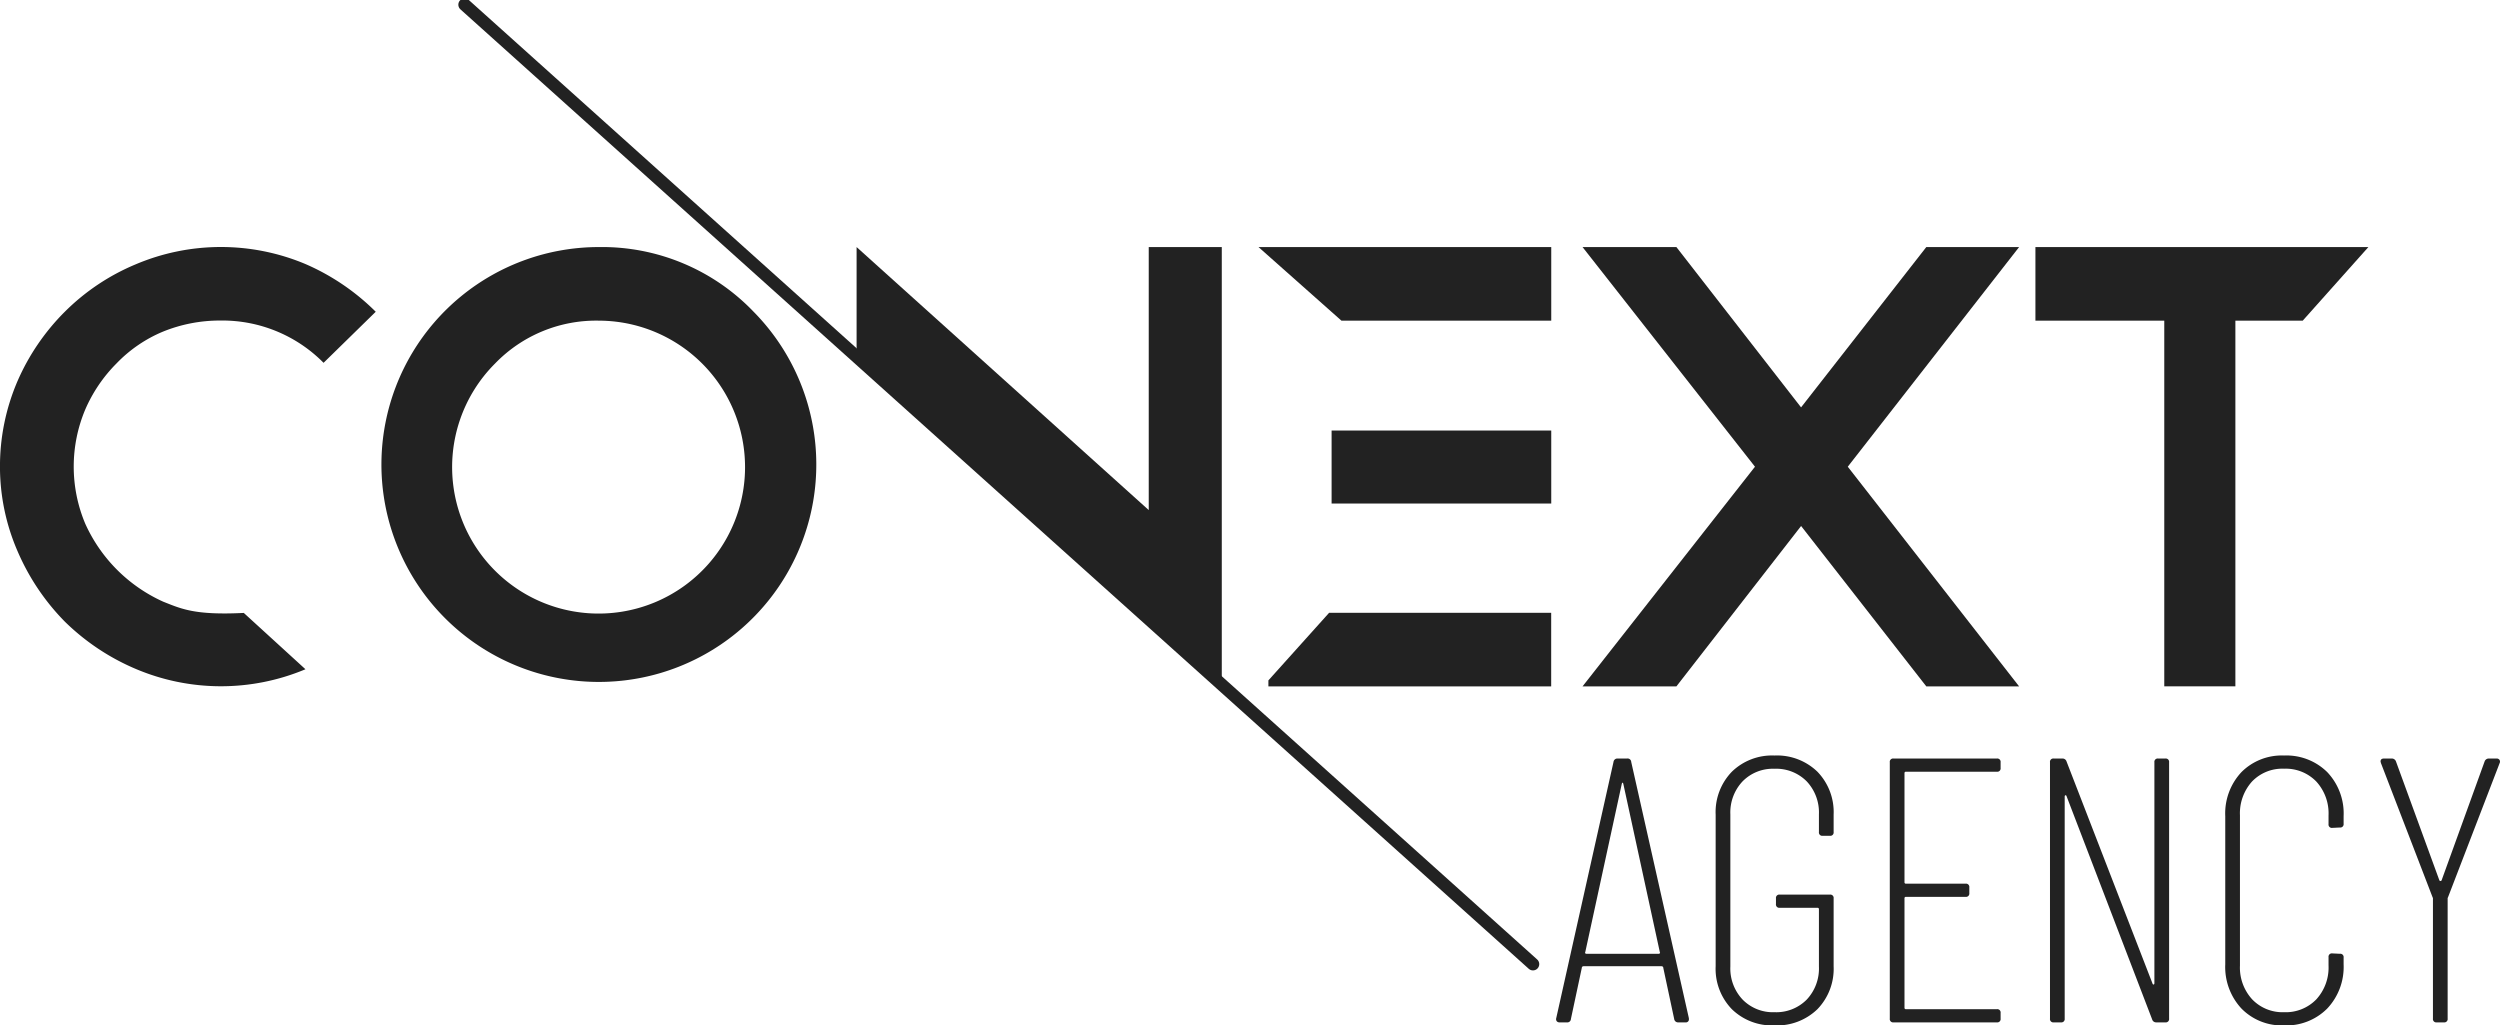 <svg xmlns="http://www.w3.org/2000/svg" width="198.977" height="81.612" viewBox="0 0 198.977 81.612"><g transform="translate(0 0.372)"><g transform="translate(-130 -374.176)"><g transform="translate(198.177 393.468)"><path d="M455.646,458.1v34.964L426.58,466.927V458.1l23.252,20.935V458.1Z" transform="translate(-426.58 -458.1)" fill="#222"/><path d="M589.046,458.1v5.857h-16.7l-6.6-5.857Zm-17.482,14.6h17.482v5.814H571.564Zm-.2,14.512h17.677v5.857H566.534v-.48Z" transform="translate(-533.758 -458.1)" fill="#222"/><path d="M699.04,475.582l13.636,17.484H705.29L695.325,480.3,685.4,493.066H677.93l13.724-17.484L677.93,458.1H685.4l9.922,12.76L705.29,458.1h7.386Z" transform="translate(-620.151 -458.1)" fill="#222"/><path d="M834.73,458.1v5.857h10.255v29.107h5.66V463.957h5.361l5.225-5.857Z" transform="translate(-740.906 -458.1)" fill="#222"/></g><path d="M375.37,450.293l-2.262-2.034-6.156-5.535-9.105-8.188-11.11-9.99L334.567,413.6l-12.285-11.048-11.455-10.3q-4.841-4.352-9.68-8.705-3.479-3.131-6.961-6.26-1.648-1.483-3.3-2.965l-.14-.126c-.067-.062-.168.039-.1.1l2.262,2.034,6.156,5.535,9.105,8.188,11.11,9.99,12.17,10.944,12.285,11.048,11.455,10.3q4.841,4.352,9.68,8.705,3.479,3.131,6.961,6.26,1.648,1.483,3.3,2.965l.14.126c.069.06.17-.039.1-.1Z" transform="translate(-123.701 0)" fill="#222"/><g transform="translate(130 393.468)"><path d="M135.156,487.908a18.241,18.241,0,0,1-3.758-5.6,16.891,16.891,0,0,1-1.4-6.731,17.153,17.153,0,0,1,1.4-6.818,17.871,17.871,0,0,1,3.758-5.508,17.5,17.5,0,0,1,5.6-3.758,17.367,17.367,0,0,1,13.549-.044,18.147,18.147,0,0,1,5.6,3.8l-4.152,4.064a11.321,11.321,0,0,0-8.216-3.365,12.03,12.03,0,0,0-4.545.874,10.985,10.985,0,0,0-3.715,2.536,11.872,11.872,0,0,0-2.492,3.671,11.718,11.718,0,0,0,0,9.089,12.395,12.395,0,0,0,6.207,6.207c1.441.568,2.494,1.09,6.411.894l4.908,4.483a17.367,17.367,0,0,1-13.549-.044A18.178,18.178,0,0,1,135.156,487.908Z" transform="translate(-130 -458.1)" fill="#222"/><path d="M291.1,463.258a17.306,17.306,0,1,1-12.326-5.158A16.714,16.714,0,0,1,291.1,463.258Zm-20.585,4.108a11.657,11.657,0,1,0,8.259-3.409A11.178,11.178,0,0,0,270.515,467.366Z" transform="translate(-231.11 -458.1)" fill="#222"/></g></g><path d="M10.08,0a.309.309,0,0,1-.33-.27L8.88-4.35a.1.1,0,0,0-.045-.09.185.185,0,0,0-.105-.03H2.55a.185.185,0,0,0-.105.03.1.1,0,0,0-.045.09L1.53-.27A.286.286,0,0,1,1.2,0H.63A.276.276,0,0,1,.405-.09.274.274,0,0,1,.36-.33l4.56-20.4A.309.309,0,0,1,5.25-21H6a.286.286,0,0,1,.33.27L10.92-.33v.06a.239.239,0,0,1-.27.27ZM2.67-5.58q-.03.03,0,.075a.1.1,0,0,0,.09.045H8.52a.1.1,0,0,0,.09-.045q.03-.045,0-.075L5.7-18.99q-.03-.09-.06-.09t-.06.09ZM17.73.24a4.584,4.584,0,0,1-3.39-1.29,4.623,4.623,0,0,1-1.29-3.42V-16.53a4.623,4.623,0,0,1,1.29-3.42,4.584,4.584,0,0,1,3.39-1.29,4.623,4.623,0,0,1,3.42,1.29,4.623,4.623,0,0,1,1.29,3.42v1.38a.265.265,0,0,1-.3.3h-.57a.265.265,0,0,1-.3-.3v-1.41a3.611,3.611,0,0,0-.975-2.625,3.412,3.412,0,0,0-2.565-1,3.374,3.374,0,0,0-2.535,1,3.611,3.611,0,0,0-.975,2.625V-4.44a3.611,3.611,0,0,0,.975,2.625A3.374,3.374,0,0,0,17.73-.81,3.412,3.412,0,0,0,20.3-1.815,3.611,3.611,0,0,0,21.27-4.44V-9a.106.106,0,0,0-.12-.12h-3a.265.265,0,0,1-.3-.3v-.45a.265.265,0,0,1,.3-.3h3.99a.265.265,0,0,1,.3.3v5.4a4.623,4.623,0,0,1-1.29,3.42A4.623,4.623,0,0,1,17.73.24Zm18-20.49a.265.265,0,0,1-.3.3H28.2a.106.106,0,0,0-.12.12v8.67a.106.106,0,0,0,.12.12h4.74a.265.265,0,0,1,.3.3v.45a.265.265,0,0,1-.3.3H28.2a.106.106,0,0,0-.12.12v8.7a.106.106,0,0,0,.12.12h7.23a.265.265,0,0,1,.3.3V-.3a.265.265,0,0,1-.3.3H27.21a.265.265,0,0,1-.3-.3V-20.7a.265.265,0,0,1,.3-.3h8.22a.265.265,0,0,1,.3.3Zm12.24-.45a.265.265,0,0,1,.3-.3h.57a.265.265,0,0,1,.3.3V-.3a.265.265,0,0,1-.3.3h-.72a.33.33,0,0,1-.33-.24L40.98-18q-.03-.09-.09-.075t-.06.1V-.3a.265.265,0,0,1-.3.3h-.57a.265.265,0,0,1-.3-.3V-20.7a.265.265,0,0,1,.3-.3h.69a.33.33,0,0,1,.33.24L47.82-3.09q.03.09.09.075t.06-.105ZM58.29.24A4.5,4.5,0,0,1,54.9-1.1,4.858,4.858,0,0,1,53.61-4.62V-16.41a4.806,4.806,0,0,1,1.29-3.51,4.527,4.527,0,0,1,3.39-1.32,4.615,4.615,0,0,1,3.435,1.32,4.775,4.775,0,0,1,1.305,3.51v.6a.265.265,0,0,1-.3.3l-.6.03a.265.265,0,0,1-.3-.3v-.69a3.745,3.745,0,0,0-.975-2.7,3.385,3.385,0,0,0-2.565-1.02,3.337,3.337,0,0,0-2.55,1.02,3.779,3.779,0,0,0-.96,2.7V-4.53a3.745,3.745,0,0,0,.975,2.7A3.349,3.349,0,0,0,58.29-.81a3.385,3.385,0,0,0,2.565-1.02,3.745,3.745,0,0,0,.975-2.7v-.66a.265.265,0,0,1,.3-.3l.6.03a.265.265,0,0,1,.3.3v.54A4.826,4.826,0,0,1,61.725-1.1,4.587,4.587,0,0,1,58.29.24ZM70.44,0a.265.265,0,0,1-.3-.3V-9.81a.237.237,0,0,0-.03-.15L66-20.64l-.03-.12q0-.24.27-.24h.6a.35.35,0,0,1,.36.24l3.45,9.45a.1.1,0,0,0,.09.06.1.1,0,0,0,.09-.06l3.42-9.45a.35.35,0,0,1,.36-.24h.6a.258.258,0,0,1,.225.105.254.254,0,0,1,.015.255L71.34-9.96a.237.237,0,0,0-.03.15V-.3a.265.265,0,0,1-.3.3Z" transform="translate(123.5 81)" fill="#222"/><path d="M6342.979,952l85.031,76.364" transform="translate(-6306 -952)" fill="none" stroke="#222" stroke-linecap="round" stroke-width="1"/></g></svg>